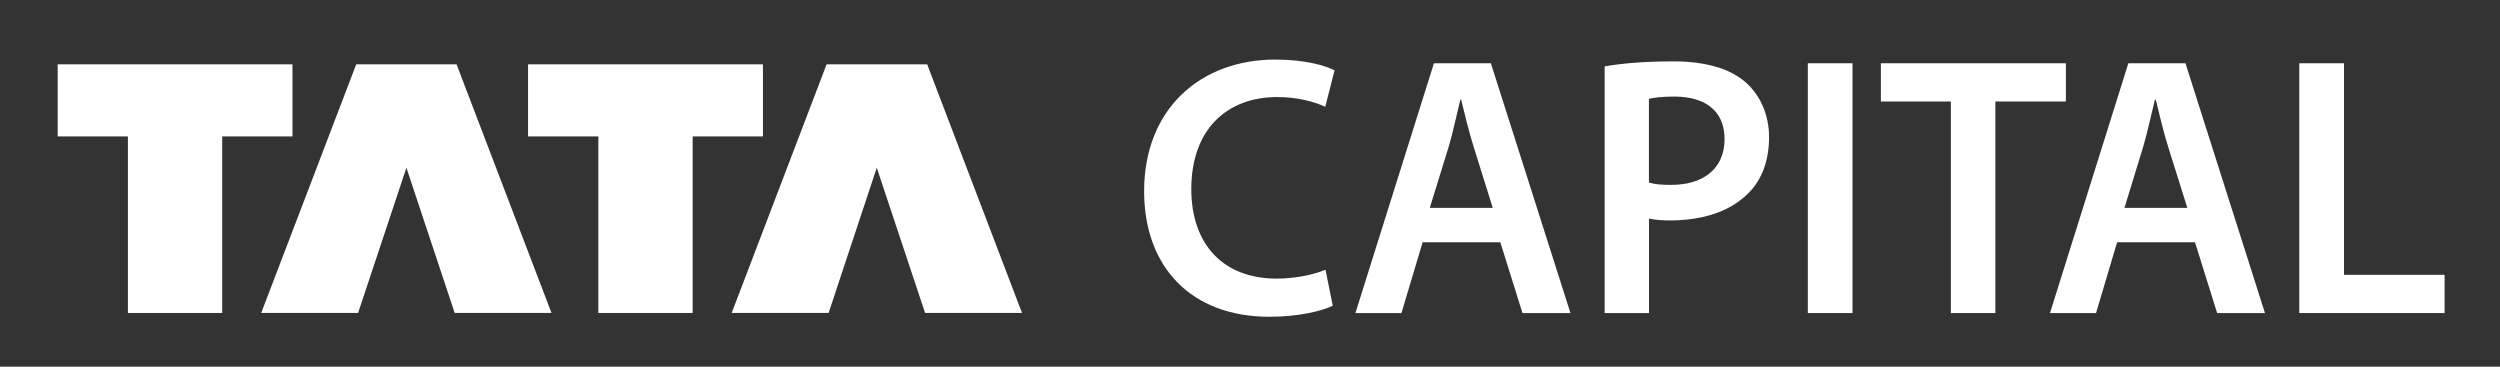 <svg width="150" height="22" viewBox="0 0 150 22" fill="none" xmlns="http://www.w3.org/2000/svg">
<rect x="0" y="0" width="150" height="22" fill="#333333" stroke="none"/>
<g clip-path="url(#clip0)">
<path d="M3.461 3.86V8.185H7.674V18.778H13.331V8.185H17.548V3.86H3.461Z" fill="white"/>
<path d="M21.373 3.86L15.672 18.778H21.485L24.384 10.064L27.282 18.778H33.09L27.394 3.86H21.373Z" fill="white"/>
<path d="M45.776 3.86H31.684V8.185H35.901V18.778H41.559V8.185H45.776V3.86Z" fill="white"/>
<path d="M49.596 3.86L43.9 18.778H49.717L52.606 10.064L55.505 18.778H61.322L55.631 3.86H49.596Z" fill="white"/>
<path d="M76.631 5.823C77.834 5.823 78.822 6.09 79.516 6.406L80.073 4.221C79.53 3.935 78.284 3.574 76.52 3.574C72.026 3.574 68.647 6.535 68.647 11.472C68.647 16.03 71.483 19.005 76.156 19.005C77.945 19.005 79.341 18.654 79.966 18.343L79.53 16.183C78.817 16.489 77.678 16.717 76.607 16.717C73.354 16.717 71.478 14.626 71.478 11.339C71.483 7.731 73.645 5.823 76.631 5.823Z" fill="white"/>
<path d="M87.674 3.796H86.036L81.324 18.783H84.087L85.357 14.537H87.669H90.02L91.349 18.783H94.228L89.453 3.796H87.674ZM87.674 12.471H85.788L86.928 8.783C87.189 7.889 87.407 6.841 87.621 5.976H87.669L87.674 6.005C87.892 6.875 88.13 7.884 88.411 8.783L89.565 12.471H87.674Z" fill="white"/>
<path d="M104.704 4.908C103.894 4.221 102.75 3.816 101.204 3.707C100.942 3.687 100.666 3.683 100.38 3.683C98.596 3.683 97.263 3.811 96.279 3.984V18.783H98.94V13.114C99.313 13.197 99.745 13.227 100.259 13.227C100.583 13.227 100.898 13.207 101.209 13.173C102.707 13.024 103.996 12.505 104.898 11.596C105.712 10.79 106.144 9.639 106.144 8.22C106.139 6.821 105.572 5.65 104.704 4.908ZM101.204 11.008C100.918 11.062 100.593 11.092 100.254 11.092C99.701 11.092 99.289 11.062 98.935 10.953V5.931C99.221 5.857 99.74 5.793 100.482 5.793C100.738 5.793 100.976 5.813 101.204 5.847C102.634 6.05 103.473 6.915 103.473 8.339C103.473 9.782 102.634 10.726 101.204 11.008Z" fill="white"/>
<path d="M111.151 3.796H108.47V18.783H111.151V3.796Z" fill="white"/>
<path d="M123.954 3.796H112.853V6.09H117.051V18.783H119.722V6.09H123.954V3.796Z" fill="white"/>
<path d="M129.359 3.796H127.701L122.999 18.783H125.762L127.027 14.537H129.359H131.7L133.028 18.783H135.898L131.128 3.796H129.359ZM129.359 12.471H127.468L128.598 8.783C128.86 7.889 129.078 6.841 129.296 5.976H129.344L129.359 6.02C129.567 6.885 129.8 7.884 130.081 8.783L131.24 12.471H129.359Z" fill="white"/>
<path d="M140.639 16.489V3.796H137.958V18.783H146.675V16.489H140.639Z" fill="white"/>
</g>
<defs>
<clipPath id="clip0">
<rect width="150" height="21.951" fill="white"/>
</clipPath>
</defs>
</svg>
